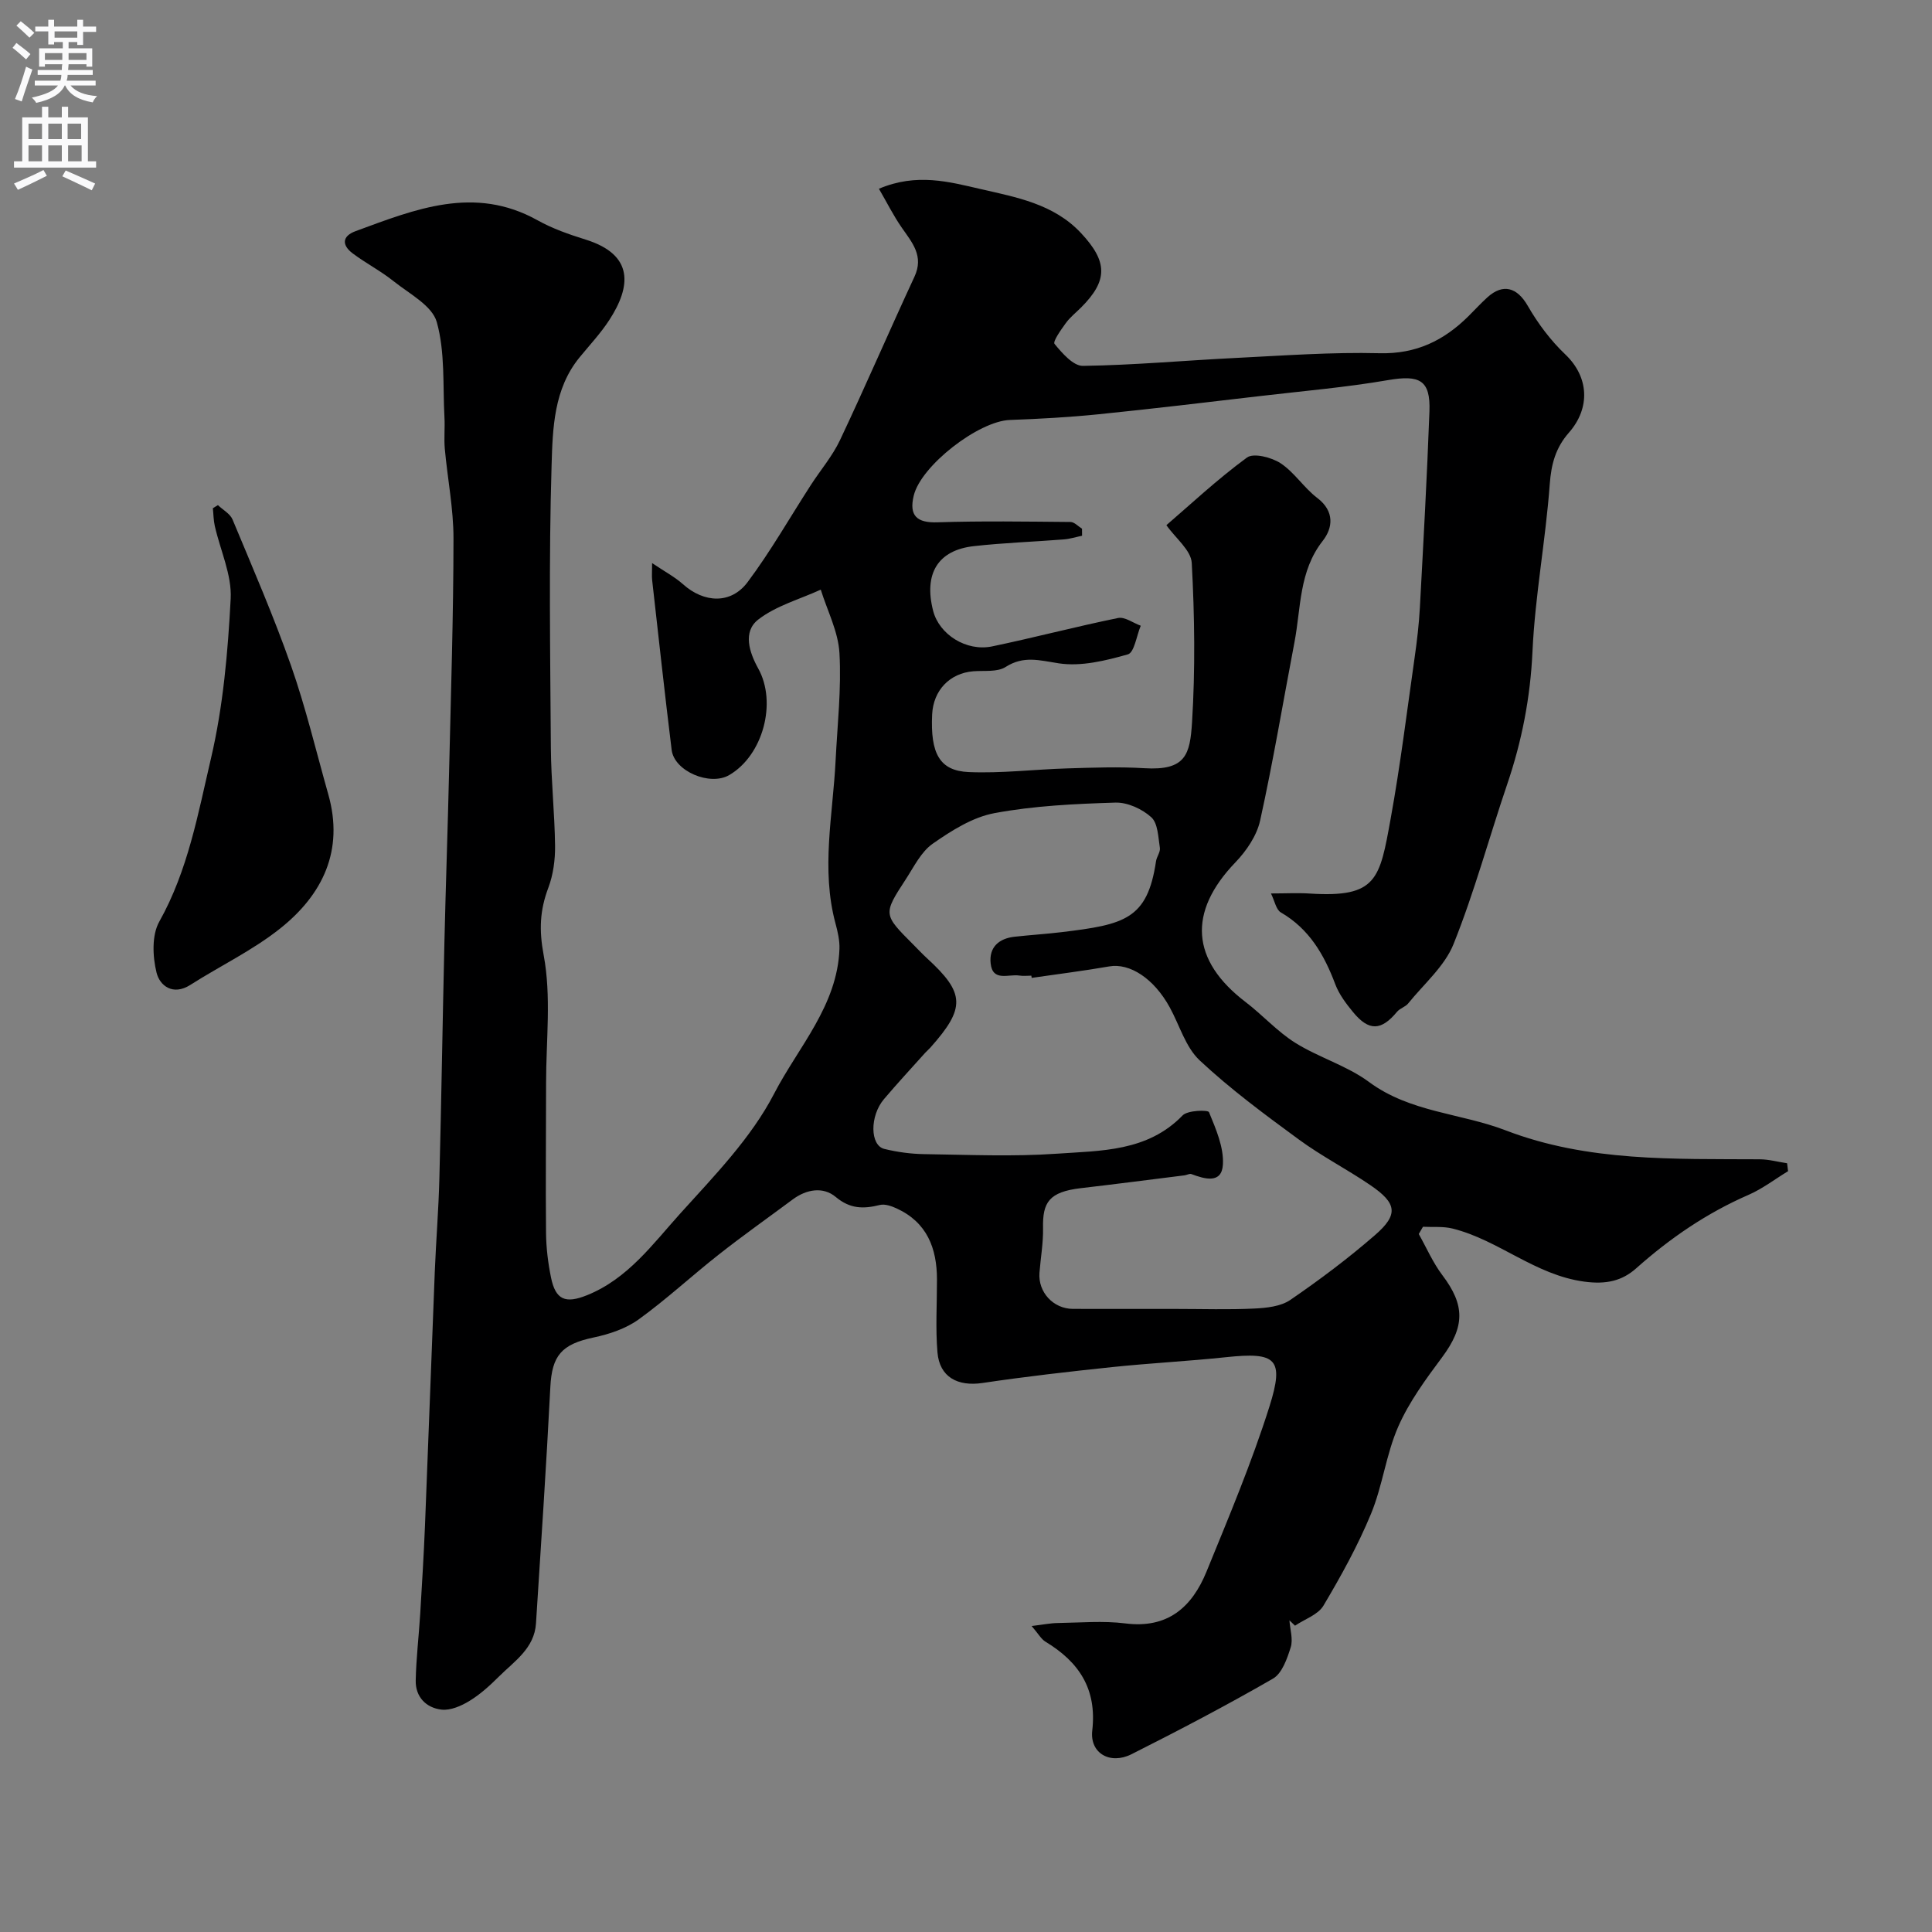 <svg enable-background="new 0 0 400 400" viewBox="0 0 400 400" xmlns="http://www.w3.org/2000/svg"><rect x="0" y="0" width="400" height="400" fill="#808080" stroke="none"/><path d="m224.03 110.92c-1.26.26-2.51.66-3.79.76-6.2.49-12.42.7-18.6 1.39-7.48.83-10.42 5.72-8.44 13.41 1.26 4.87 6.85 8.46 12.21 7.35 8.72-1.82 17.35-4.1 26.07-5.88 1.4-.29 3.13 1.03 4.7 1.6-.87 2.06-1.33 5.55-2.67 5.93-4.61 1.31-9.67 2.55-14.27 1.86-3.98-.6-7.26-1.66-11.04.75-1.73 1.1-4.43.71-6.7.89-4.87.4-8.27 3.94-8.51 8.94-.38 8.08 1.53 11.67 7.58 11.93 6.76.29 13.57-.56 20.36-.76 5.33-.16 10.68-.37 15.99-.04 8.62.53 9.46-2.87 9.88-9.52.68-10.96.53-22.01-.06-32.97-.14-2.64-3.35-5.12-5.25-7.83 4.81-4.13 10.47-9.44 16.68-14 1.36-1 5.09-.05 6.96 1.18 2.86 1.88 4.83 5.08 7.59 7.18 3.64 2.77 3.24 6.21 1.13 8.9-4.93 6.29-4.48 13.82-5.84 20.95-2.35 12.31-4.41 24.69-7.11 36.93-.69 3.14-2.84 6.3-5.13 8.68-9.88 10.28-9.22 20.27 2.14 28.93 3.52 2.69 6.55 6.1 10.27 8.43 4.88 3.05 10.69 4.72 15.27 8.11 8.52 6.3 18.95 6.43 28.26 10 17.06 6.56 34.87 5.89 52.63 6 1.89.01 3.78.54 5.66.82.07.55.13 1.09.2 1.64-2.72 1.65-5.29 3.64-8.18 4.9-8.64 3.76-16.24 8.96-23.25 15.2-2.93 2.61-6.21 3.38-10.75 2.77-10.22-1.37-17.72-8.61-27.28-10.99-1.95-.49-4.08-.26-6.13-.37-.29.5-.58 1-.87 1.5 1.61 2.86 2.93 5.94 4.9 8.54 4.71 6.22 4.64 10.64-.07 16.98-3.38 4.54-6.83 9.23-9.08 14.36-2.52 5.73-3.23 12.23-5.63 18.03-2.72 6.59-6.21 12.9-9.86 19.04-1.12 1.88-3.87 2.78-5.88 4.14-.39-.37-.77-.74-1.16-1.11.13 1.87.79 3.91.27 5.58-.74 2.36-1.79 5.4-3.67 6.49-9.58 5.53-19.41 10.67-29.29 15.65-4.43 2.23-8.67-.2-8.13-4.9.99-8.62-2.74-14.19-9.68-18.39-.91-.55-1.49-1.66-2.87-3.25 2.33-.28 3.86-.6 5.4-.62 4.67-.07 9.39-.5 13.99.08 8.8 1.12 13.81-3.38 16.81-10.71 4.61-11.29 9.36-22.57 13.03-34.18 3.14-9.95 1.38-11.33-8.96-10.23-7.85.83-15.74 1.23-23.59 2.05-8.96.94-17.93 1.96-26.84 3.29-5.17.77-8.91-1.22-9.34-6.35-.42-4.99-.09-10.04-.1-15.06 0-6.49-2.06-11.84-8.35-14.73-1.07-.49-2.44-.97-3.49-.71-3.36.83-6.12.85-9.13-1.67-2.57-2.15-6.01-1.62-8.88.51-5.11 3.8-10.31 7.47-15.31 11.41-5.6 4.4-10.84 9.28-16.6 13.44-2.65 1.91-6.08 3.06-9.32 3.74-6.65 1.4-8.64 3.73-8.97 10.3-.83 16.31-1.93 32.6-2.97 48.9-.33 5.18-4.49 7.83-7.7 11.03-1.86 1.85-3.85 3.66-6.06 5.01-1.7 1.04-3.93 2.02-5.79 1.81-3.18-.36-5.42-2.62-5.35-6.03.09-4.6.65-9.2.93-13.8.37-6.1.74-12.2.99-18.3.71-17.53 1.33-35.07 2.03-52.61.26-6.44.79-12.87.95-19.31.42-16.27.66-32.54 1.04-48.8.28-11.94.7-23.87.98-35.8.37-15.93.89-31.87.9-47.8.01-6.2-1.24-12.4-1.8-18.61-.19-2.15.05-4.33-.07-6.49-.36-6.61.16-13.49-1.59-19.73-.95-3.4-5.68-5.86-8.93-8.45-2.66-2.13-5.74-3.72-8.47-5.76-2.27-1.7-2.26-3.57.61-4.62 12.3-4.52 24.56-9.54 37.64-2.25 3.1 1.73 6.55 2.94 9.96 4 10.1 3.15 9.41 9.74 4.9 16.67-1.78 2.74-4.05 5.16-6.13 7.7-5.38 6.55-5.58 14.72-5.81 22.37-.59 19.48-.28 38.99-.15 58.49.05 6.77.79 13.53.87 20.31.03 2.89-.38 5.96-1.39 8.65-1.76 4.66-1.95 8.74-.97 13.96 1.61 8.56.5 17.63.5 26.49 0 10.33-.11 20.67-.01 31 .03 3.09.41 6.22 1.03 9.25.95 4.66 3 5.47 7.48 3.66 8.39-3.38 13.55-10.54 19.24-16.86 7.06-7.82 14.72-15.67 19.48-24.87 5-9.65 13.1-18.21 13.52-29.97.06-1.74-.36-3.55-.82-5.26-3.03-11.24-.54-22.46.02-33.69.37-7.43 1.22-14.9.8-22.29-.25-4.44-2.51-8.76-3.87-13.13-4.37 2-9.25 3.33-12.94 6.19-3.26 2.53-1.85 6.81-.01 10.13 3.92 7.04 1.01 18-6.02 22.08-3.98 2.31-11.36-.81-11.9-5.21-1.44-11.71-2.72-23.43-4.04-35.16-.09-.82-.01-1.65-.01-3.53 2.56 1.73 4.67 2.84 6.4 4.38 4.32 3.87 9.9 4.19 13.36-.42 4.78-6.38 8.74-13.37 13.08-20.08 2.01-3.12 4.49-6.01 6.06-9.33 5.3-11.21 10.2-22.6 15.42-33.84 2-4.31-.49-7.07-2.65-10.19-1.68-2.42-3.01-5.09-4.71-8.02 7.82-3.32 14.58-1.43 21.05.06 7.38 1.7 15.11 3.06 20.76 9.08 5.57 5.94 5.66 9.84.03 15.46-1.06 1.06-2.27 2.01-3.14 3.21-1 1.37-2.74 3.83-2.34 4.31 1.57 1.91 3.88 4.58 5.88 4.55 10.55-.15 21.08-1.12 31.62-1.64 9.93-.49 19.88-1.23 29.79-.98 7.58.19 13.33-2.62 18.43-7.69 1.3-1.29 2.54-2.65 3.9-3.88 3.28-2.97 6.19-2.01 8.35 1.75 2.1 3.65 4.73 7.17 7.78 10.07 4.93 4.69 5.21 11.11.75 16.19-2.75 3.13-3.66 6.48-3.97 10.67-.85 11.6-3.05 23.11-3.58 34.72-.44 9.47-2.19 18.46-5.21 27.35-3.75 11.03-6.79 22.33-11.12 33.13-1.85 4.62-6.14 8.27-9.4 12.31-.58.72-1.71 1.01-2.31 1.73-3.26 3.94-5.82 4.06-9.1.07-1.44-1.75-2.89-3.67-3.68-5.76-2.3-6.12-5.38-11.46-11.27-14.88-.99-.57-1.27-2.35-2.05-3.93 3.06 0 5.56-.14 8.04.02 13.93.89 14.47-2.98 16.74-15.5 2.01-11.07 3.38-22.26 4.97-33.41.49-3.41.89-6.85 1.08-10.29.73-13.53 1.48-27.07 1.98-40.61.24-6.51-2.01-7.62-8.58-6.49-8.7 1.5-17.53 2.25-26.31 3.28-11.23 1.31-22.46 2.66-33.71 3.8-6.07.61-12.17.95-18.27 1.17-6.48.23-18.4 9.45-19.9 15.66-1.02 4.19.68 5.67 4.91 5.53 9.18-.3 18.37-.15 27.55-.07.8.01 1.59.91 2.38 1.39 0 .5 0 .98.01 1.46zm-10.43 91.54c-.02-.15-.05-.31-.07-.46-.83 0-1.68.11-2.49-.02-2.2-.36-5.54 1.36-5.94-2.54-.35-3.31 1.69-5.14 4.95-5.5 3.25-.36 6.51-.56 9.75-.95 13.04-1.57 17.75-2.65 19.54-14.67.14-.95.93-1.92.8-2.78-.35-2.2-.39-5.06-1.77-6.33-1.89-1.72-4.94-3.12-7.44-3.04-8.37.26-16.83.65-25.03 2.18-4.53.84-8.91 3.62-12.79 6.33-2.41 1.68-3.89 4.78-5.58 7.37-4.73 7.25-4.68 7.27 1.56 13.52.94.94 1.85 1.92 2.83 2.82 7.9 7.24 8.02 10.28.7 18.51-.33.37-.72.69-1.06 1.06-2.86 3.19-5.78 6.34-8.55 9.61-2.95 3.48-2.9 9.57.08 10.3 2.68.66 5.5 1.04 8.26 1.08 9.16.13 18.36.55 27.47-.09 9.13-.64 18.75-.4 26.03-7.93 1.05-1.08 5.25-1.16 5.46-.67 1.42 3.47 3.09 7.26 2.88 10.85-.24 4.04-3.75 3.01-6.53 1.97-.38-.14-.93.2-1.41.26-7.14.89-14.27 1.82-21.42 2.65-6.67.77-7.99 2.96-7.88 8.26.06 3.09-.5 6.18-.74 9.27-.31 4.01 2.87 7.45 6.91 7.47 7.16.02 14.32.01 21.49.01 5.36 0 10.73.18 16.08-.08 2.53-.12 5.47-.43 7.45-1.78 6.06-4.15 11.97-8.59 17.51-13.4 4.94-4.28 4.59-6.61-.95-10.38-4.84-3.3-10.11-6-14.82-9.46-7.05-5.17-14.13-10.4-20.49-16.35-2.92-2.73-4.16-7.24-6.18-10.94-3.29-6.03-8.31-9.28-12.58-8.52-5.33.93-10.69 1.59-16.03 2.37z" fill="#000001"/><path d="m45.12 104.58c1.03.99 2.53 1.78 3.03 2.99 4.17 10.02 8.51 20 12.1 30.23 3.06 8.72 5.2 17.76 7.72 26.67 3.29 11.61-1.17 20.76-9.96 27.76-5.69 4.53-12.42 7.74-18.6 11.68-3.62 2.31-6.34.16-7-2.54-.82-3.33-1.01-7.75.57-10.56 5.94-10.59 8.02-22.35 10.7-33.79 2.52-10.76 3.5-21.99 4.08-33.06.26-4.95-2.16-10.03-3.29-15.07-.27-1.19-.27-2.45-.4-3.67.35-.22.7-.43 1.05-.64z" fill="#000001"/><g fill="#fafafb"><path d="m2.6 9.9.8-1c.9.7 1.9 1.4 2.9 2.3l-.9 1.1c-1.1-1-2-1.8-2.8-2.4zm.5 10.6c.9-2.1 1.6-4.3 2.3-6.7.4.2.8.4 1.3.6-.7 2.1-1.5 4.3-2.2 6.6zm.3-15.2.9-.9c1 .8 2 1.6 2.8 2.4l-1 1c-.9-.9-1.8-1.7-2.7-2.5zm12.6-1.2h1.2v1.4h2.7v1.1h-2.7v2.7h-1.2v-.6h-1.8v1.3h4.9v3.8h-1.2v-.5h-3.7c0 .4-.1.9-.1 1.2h5.1v1h-5.2c0 .5-.1.9-.2 1.2h6v1h-5.2c1.1 1.3 2.9 2 5.5 2.2-.4.4-.7.8-.9 1.3-2.9-.5-4.8-1.6-5.7-3.5h-.1c-.8 1.7-2.7 2.9-5.9 3.6-.2-.4-.6-.8-.9-1.1 2.8-.6 4.6-1.4 5.4-2.5h-4.8v-1h5.3c.1-.3.2-.7.2-1.2h-4.9v-1h5c0-.4 0-.8.1-1.2h-3.6v.5h-1.2v-3.8h4.9v-1.3h-1.8v.5h-1.2v-2.7h-2.7v-1h2.7v-1.4h1.2v1.4h4.8zm-6.7 8.3h3.6c0-.4 0-.9 0-1.4h-3.6zm1.9-4.6h4.8v-1.3h-4.7v1.3zm6.7 3.2h-3.7v1.4h3.7v-2.4z"/><path d="m8.7 22.1h1.3v2.2h2.8v-2.2h1.3v2.2h4.1v9.1h1.7v1.3h-17v-1.3h1.7v-9.1h4.1zm.3 13.1.7 1.2c-1.8.9-3.8 1.9-6 2.9-.2-.4-.5-.8-.8-1.3 2.3-1 4.4-1.9 6.1-2.8zm-3.1-6.4h2.8v-3.2h-2.8zm0 4.6h2.8v-3.3h-2.8zm4.1-4.6h2.8v-3.2h-2.8zm0 4.6h2.8v-3.3h-2.8zm3.6 1.9c2.1.9 4.1 1.8 6.1 2.7l-.7 1.4c-2.2-1.1-4.2-2-6.1-2.9zm3.2-9.7h-2.8v3.2h2.8zm-2.7 7.8h2.8v-3.3h-2.8z"/></g></svg>